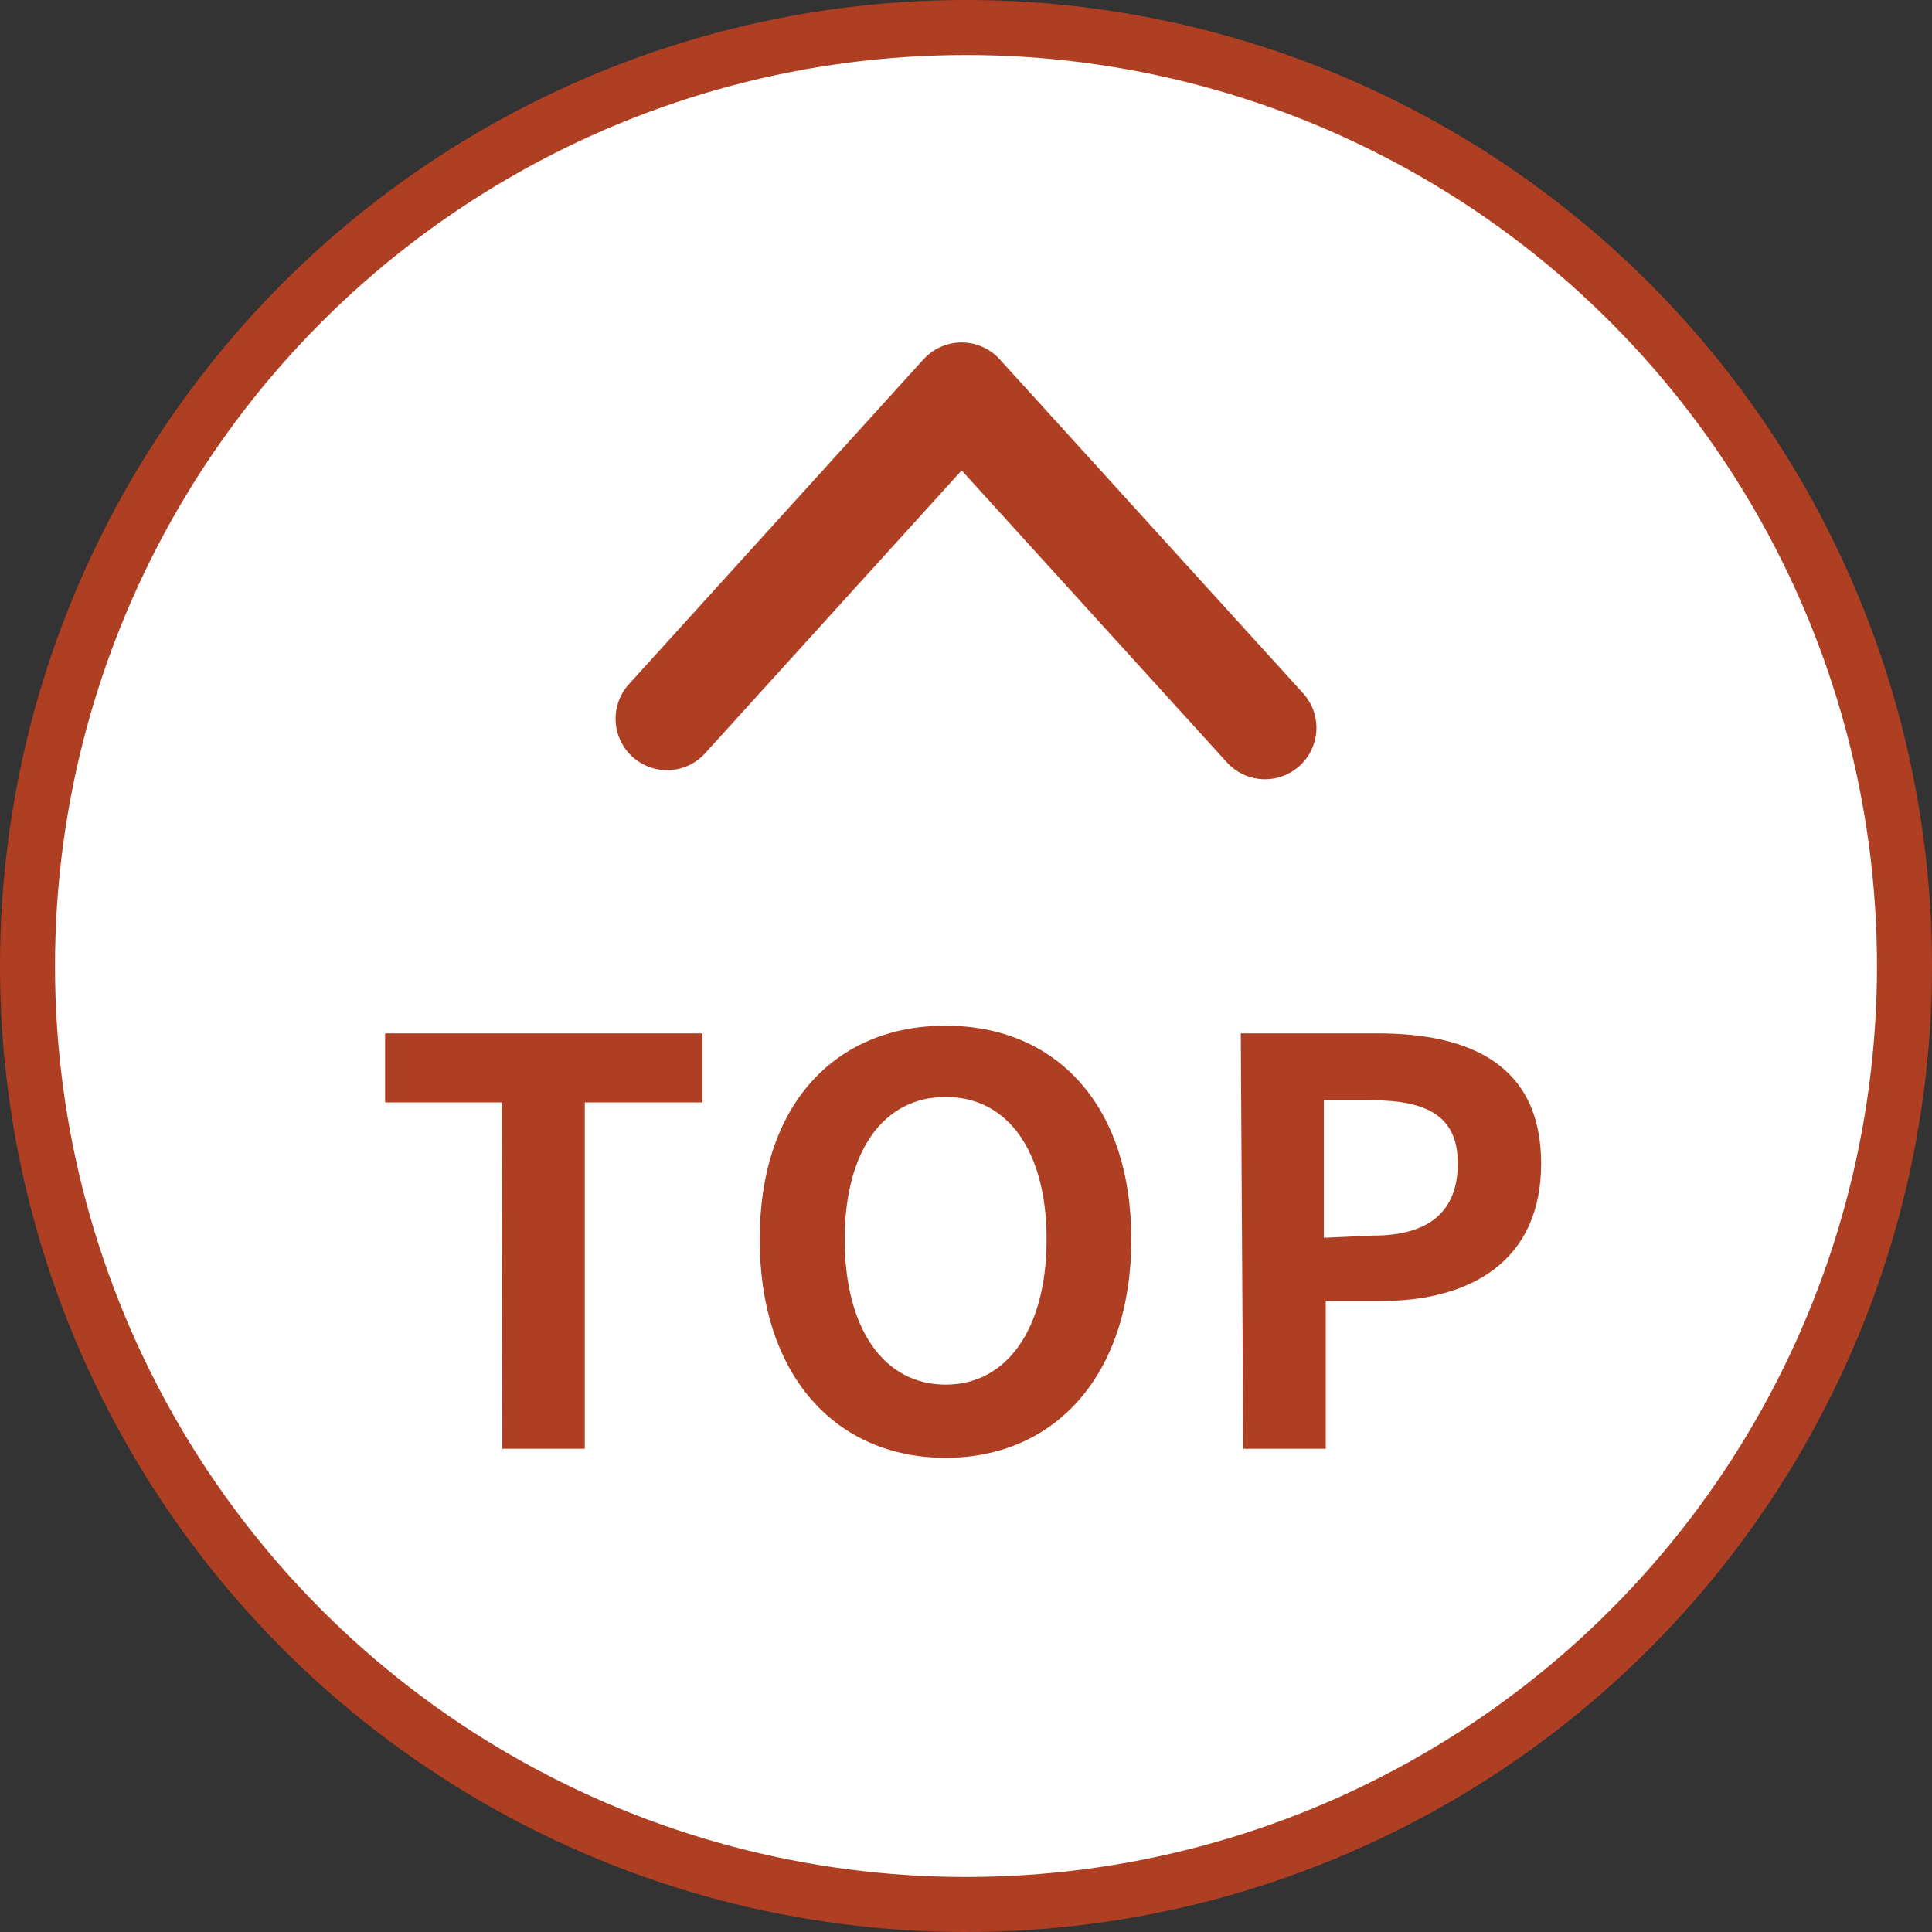<svg xmlns="http://www.w3.org/2000/svg" viewBox="0 0 70.24 70.24"><rect x="0" y="0" width="70.24" height="70.24" fill="#333333" stroke="none"/><defs><style>.cls-1{fill:#fff;stroke-miterlimit:10;stroke-width:2px;}.cls-1,.cls-3{stroke:#af3f23;}.cls-2{fill:#af3f23;}.cls-3{fill:none;stroke-linecap:round;stroke-linejoin:round;stroke-width:3.74px;}</style></defs><g id="レイヤー_2" data-name="レイヤー 2"><g id="aw"><circle class="cls-1" cx="35.12" cy="35.12" r="34.12"/><path class="cls-2" d="M18.24,40.08H14V37.57H25.54v2.51H21.26V52.67h-3Z"/><path class="cls-2" d="M27.62,45.06c0-4.92,2.76-7.77,6.76-7.77s6.75,2.87,6.75,7.77S38.38,53,34.38,53,27.62,50,27.62,45.06Zm10.43,0c0-3.24-1.43-5.18-3.67-5.18s-3.67,1.94-3.67,5.18,1.42,5.28,3.67,5.28S38.05,48.28,38.05,45.06Z"/><path class="cls-2" d="M45.11,37.57h5c3.35,0,5.92,1.16,5.92,4.73s-2.59,5-5.83,5h-2v5.37h-3Zm4.83,7.35C52,44.92,53,44,53,42.3S51.92,40,49.84,40H48.13v5Z"/><polyline class="cls-3" points="24.25 26.13 34.96 14.32 45.99 26.46"/></g></g></svg>
